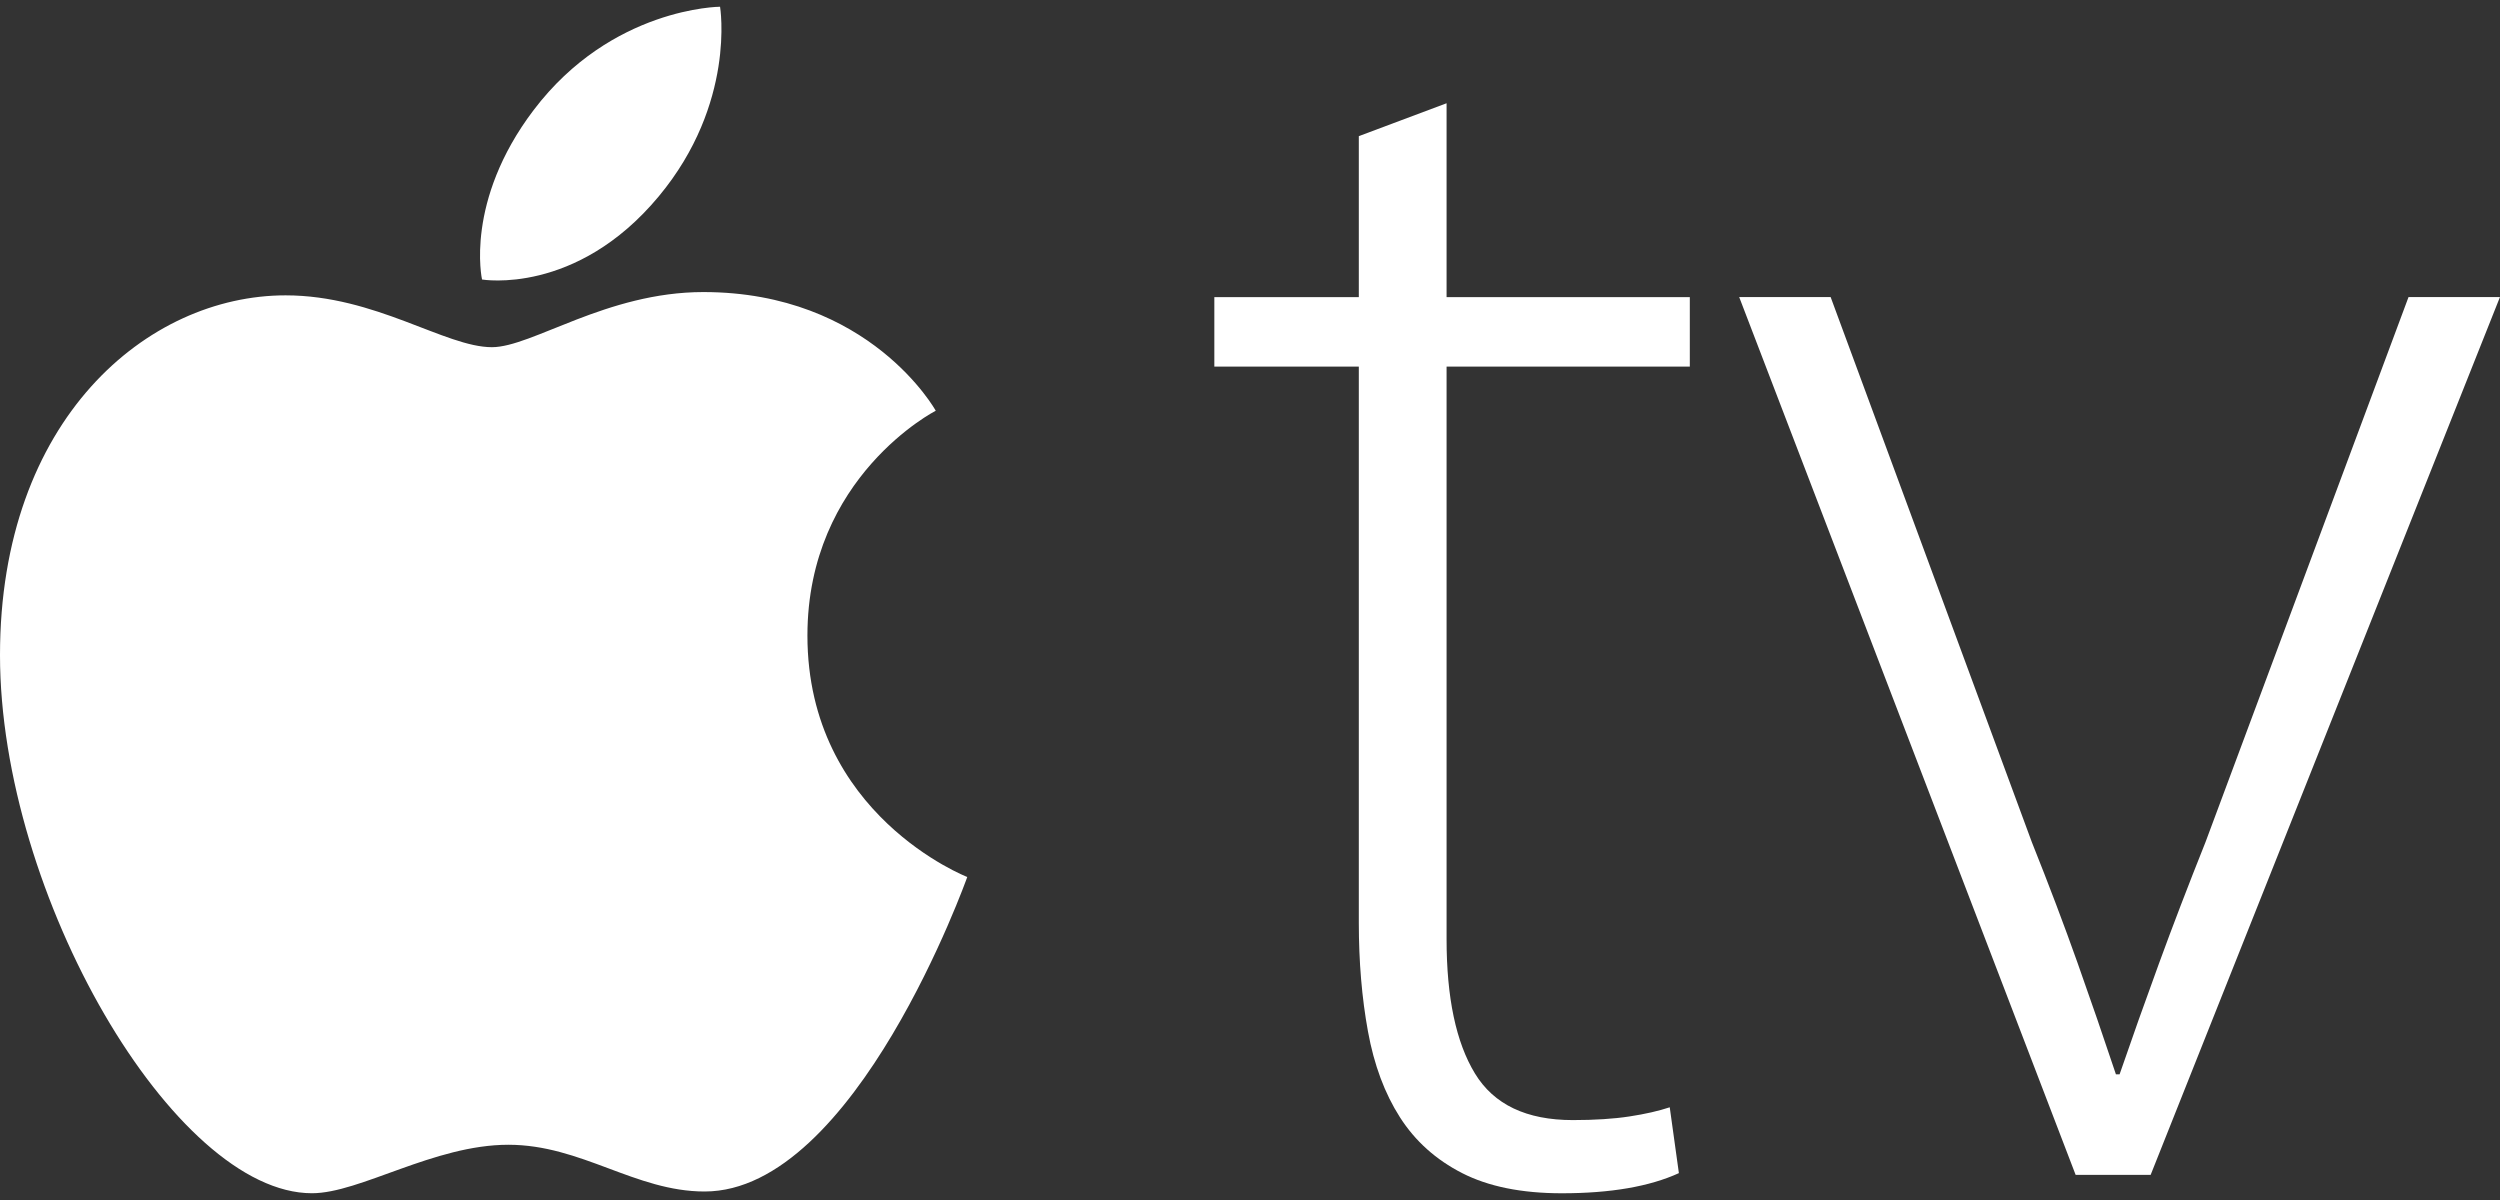 <svg width="200" height="96" viewBox="0 0 200 96" fill="none" xmlns="http://www.w3.org/2000/svg">
<rect x="0" y="0" width="200" height="96" fill="#333333" stroke="none"/>
<g clip-path="url(#clip0_20_150)">
<path d="M115.726 8.26V23.77H135.185V29.33H115.726V75.123C115.726 79.806 116.48 83.389 117.995 85.877C119.507 88.364 122.114 89.607 125.824 89.607C127.58 89.607 129.092 89.51 130.36 89.315C131.628 89.122 132.7 88.875 133.579 88.583L134.311 93.85C131.971 94.922 128.848 95.462 124.948 95.462C121.728 95.462 119.07 94.922 116.974 93.85C114.875 92.778 113.218 91.292 111.999 89.388C110.779 87.485 109.925 85.196 109.437 82.513C108.947 79.832 108.705 76.93 108.705 73.807V29.33H97.147V23.77H108.705V10.892L115.726 8.26ZM146.452 23.767L162.546 67.368C163.911 70.783 165.13 74.003 166.202 77.024C167.275 80.048 168.299 83.023 169.274 85.948H169.567C170.54 83.12 171.589 80.167 172.712 77.095C173.833 74.023 175.078 70.781 176.442 67.365L192.682 23.765H199.997L172.051 93.992H166.052L139.136 23.767H146.452Z" fill="white"/>
<path d="M42.696 8.799C48.934 0.579 57.605 0.539 57.605 0.539C57.605 0.539 58.895 8.268 52.698 15.712C46.083 23.662 38.563 22.36 38.563 22.36C38.563 22.36 37.15 16.109 42.696 8.799ZM39.354 27.775C42.562 27.775 48.517 23.365 56.269 23.365C69.612 23.365 74.86 32.859 74.86 32.859C74.86 32.859 64.594 38.106 64.594 50.842C64.594 65.21 77.381 70.159 77.381 70.159C77.381 70.159 68.443 95.32 56.368 95.32C50.823 95.32 46.511 91.581 40.668 91.581C34.714 91.581 28.802 95.459 24.956 95.459C13.93 95.461 0 71.592 0 52.408C0 33.531 11.792 23.628 22.849 23.628C30.039 23.628 35.619 27.775 39.354 27.775Z" fill="white"/>
</g>
<defs>
<clipPath id="clip0_20_150">
<rect width="200" height="94.923" fill="white" transform="translate(0 0.539)"/>
</clipPath>
</defs>
</svg>
